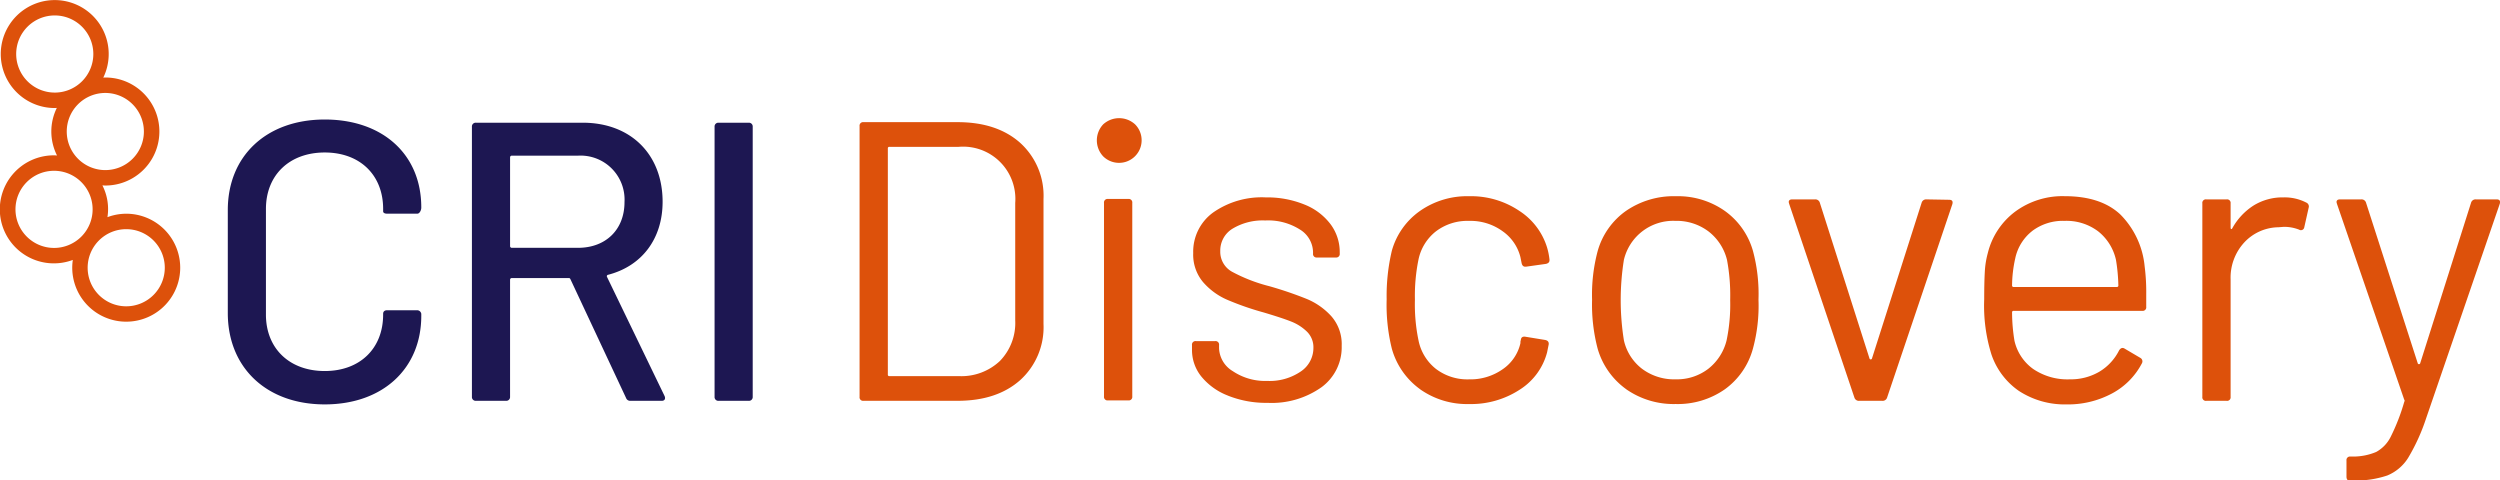 <svg xmlns="http://www.w3.org/2000/svg" width="386.233" height="74.225" viewBox="0 0 386.233 74.225">
  <g id="Group_1487" data-name="Group 1487" transform="translate(-739.065 -835)">
    <path id="Path_1150" data-name="Path 1150" d="M19.5,603.287a8.291,8.291,0,0,0-2.9.532,8.064,8.064,0,0,0-.781-4.912c.153.008.3.024.46.024a8.345,8.345,0,1,0,0-16.69c-.108,0-.214.012-.321.016a8.338,8.338,0,1,0-7.5,4.7c.108,0,.213-.012.321-.016a8.247,8.247,0,0,0,.03,7.348c-.153-.009-.3-.023-.46-.023a8.345,8.345,0,1,0,2.9,16.158,8.34,8.34,0,1,0,8.248-7.138m2.733-12.7a5.959,5.959,0,1,1-5.959-5.958,5.966,5.966,0,0,1,5.959,5.958M2.5,578.613a5.959,5.959,0,1,1,5.959,5.959A5.966,5.966,0,0,1,2.5,578.613m-.109,24a5.959,5.959,0,1,1,5.959,5.959,5.965,5.965,0,0,1-5.959-5.959M19.5,617.591a5.959,5.959,0,1,1,5.959-5.958,5.965,5.965,0,0,1-5.959,5.958" transform="translate(739.065 264.732)" fill="#dd510b"/>
    <path id="Path_1151" data-name="Path 1151" d="M138.469,672.824v-15.9c0-8.409,6.015-13.995,14.977-13.995s14.915,5.4,14.915,13.565v.061c0,.368-.245.921-.614.921h-4.665c-.368,0-.614-.122-.614-.368v-.368c0-5.217-3.56-8.716-9.023-8.716s-9.084,3.5-9.084,8.716V673.07c0,5.217,3.621,8.716,9.084,8.716s9.023-3.5,9.023-8.716v-.123c0-.368.246-.553.614-.553h4.665a.656.656,0,0,1,.614.553v.307c0,8.163-5.954,13.688-14.915,13.688s-14.977-5.647-14.977-14.118" transform="translate(635.789 210.535)" fill="#1d1752"/>
    <path id="Path_1152" data-name="Path 1152" d="M310.695,687.4,302.1,669.048c-.061-.123-.123-.185-.245-.185h-8.839a.264.264,0,0,0-.246.246v18.107a.58.58,0,0,1-.614.614h-4.665a.58.58,0,0,1-.614-.614V645.478a.58.58,0,0,1,.614-.614H304c7.427,0,12.337,4.91,12.337,12.214,0,5.708-3.192,9.944-8.471,11.294a.224.224,0,0,0-.123.307l8.9,18.414c.184.429,0,.736-.43.736H311.37a.664.664,0,0,1-.675-.43m-17.923-37.2v13.749a.264.264,0,0,0,.246.245h10.25c4.3,0,7.182-2.823,7.182-7.058a6.8,6.8,0,0,0-7.182-7.181h-10.25a.264.264,0,0,0-.246.245" transform="translate(525.096 209.094)" fill="#1d1752"/>
    <path id="Path_1153" data-name="Path 1153" d="M434.366,687.216V645.477a.58.58,0,0,1,.614-.614h4.665a.58.58,0,0,1,.614.614v41.739a.58.58,0,0,1-.614.614H434.98a.58.58,0,0,1-.614-.614" transform="translate(415.095 209.096)" fill="#1d1752"/>
    <path id="Path_1154" data-name="Path 1154" d="M522.518,686.96V645.137a.544.544,0,0,1,.615-.615h14.515q6.089,0,9.687,3.2a11.016,11.016,0,0,1,3.6,8.672V675.7a11.014,11.014,0,0,1-3.6,8.672q-3.6,3.2-9.687,3.2H523.133a.543.543,0,0,1-.615-.615m4.613-3.2h10.7a8.665,8.665,0,0,0,6.366-2.337,8.417,8.417,0,0,0,2.368-6.273V657.007a8.072,8.072,0,0,0-8.734-8.672h-10.7a.218.218,0,0,0-.246.246v34.934a.217.217,0,0,0,.246.246" transform="translate(349.345 209.35)" fill="#dd510b"/>
    <path id="Path_1155" data-name="Path 1155" d="M667.732,648.006a3.606,3.606,0,0,1,0-4.951,3.651,3.651,0,0,1,4.92,0,3.49,3.49,0,0,1-4.92,4.951m.123,37.087V655.2a.544.544,0,0,1,.615-.615h3.137a.544.544,0,0,1,.615.615v29.891a.544.544,0,0,1-.615.615H668.47a.544.544,0,0,1-.615-.615" transform="translate(241.772 211.154)" fill="#dd510b"/>
    <path id="Path_1156" data-name="Path 1156" d="M730.15,720.888a9.888,9.888,0,0,1-4.121-2.952,6.516,6.516,0,0,1-1.445-4.121v-.738a.544.544,0,0,1,.615-.615h2.952a.544.544,0,0,1,.615.615v.492a4.311,4.311,0,0,0,2.122,3.537,8.958,8.958,0,0,0,5.32,1.507,8.523,8.523,0,0,0,5.166-1.446,4.374,4.374,0,0,0,1.968-3.659,3.362,3.362,0,0,0-1.015-2.522,7.314,7.314,0,0,0-2.4-1.538q-1.384-.554-4.275-1.414A43.889,43.889,0,0,1,730,706.066a10.39,10.39,0,0,1-3.721-2.737,6.593,6.593,0,0,1-1.507-4.459,7.476,7.476,0,0,1,3.076-6.273,13.071,13.071,0,0,1,8.118-2.337,15.266,15.266,0,0,1,6,1.107,9.357,9.357,0,0,1,4.028,3.044,7.179,7.179,0,0,1,1.415,4.336v.184a.544.544,0,0,1-.615.615H743.9a.543.543,0,0,1-.615-.615v-.184a4.184,4.184,0,0,0-2-3.506,9.154,9.154,0,0,0-5.382-1.415,9.015,9.015,0,0,0-5.044,1.26,3.954,3.954,0,0,0-1.907,3.475,3.521,3.521,0,0,0,1.845,3.2,25.126,25.126,0,0,0,5.72,2.214,57.959,57.959,0,0,1,5.781,1.968,10.635,10.635,0,0,1,3.813,2.676,6.537,6.537,0,0,1,1.6,4.582,7.648,7.648,0,0,1-3.137,6.4,13.314,13.314,0,0,1-8.3,2.4,15.889,15.889,0,0,1-6.12-1.107" transform="translate(198.636 175.236)" fill="#dd510b"/>
    <path id="Path_1157" data-name="Path 1157" d="M848.055,719.333a11.546,11.546,0,0,1-4.336-6.243,28.232,28.232,0,0,1-.8-7.627,30.245,30.245,0,0,1,.8-7.5,11.185,11.185,0,0,1,4.306-6.12,12.689,12.689,0,0,1,7.627-2.306,13.343,13.343,0,0,1,7.78,2.276,10.335,10.335,0,0,1,4.274,5.658,10.448,10.448,0,0,1,.369,1.845v.123q0,.431-.554.554l-3.075.431h-.123q-.431,0-.554-.554l-.185-.923a6.915,6.915,0,0,0-2.706-3.967,8.415,8.415,0,0,0-5.228-1.63,8.021,8.021,0,0,0-5.136,1.63,7.448,7.448,0,0,0-2.676,4.336,27.984,27.984,0,0,0-.553,6.212,27.337,27.337,0,0,0,.553,6.273,7.471,7.471,0,0,0,2.676,4.4,8.014,8.014,0,0,0,5.136,1.63,8.672,8.672,0,0,0,5.2-1.568,6.643,6.643,0,0,0,2.737-4.028v-.246l.062-.246q.061-.614.738-.492l3.013.492c.41.083.594.308.554.677l-.246,1.23a9.74,9.74,0,0,1-4.244,5.781,13.752,13.752,0,0,1-7.811,2.214,12.552,12.552,0,0,1-7.6-2.306" transform="translate(110.375 175.777)" fill="#dd510b"/>
    <path id="Path_1158" data-name="Path 1158" d="M973.08,719.364a11.649,11.649,0,0,1-4.428-6.274,26.794,26.794,0,0,1-.861-7.565,26.136,26.136,0,0,1,.861-7.5,11.347,11.347,0,0,1,4.367-6.212,13.019,13.019,0,0,1,7.749-2.276,12.576,12.576,0,0,1,7.535,2.276,11.4,11.4,0,0,1,4.336,6.15,25.685,25.685,0,0,1,.861,7.565,25.3,25.3,0,0,1-.861,7.565,11.408,11.408,0,0,1-4.336,6.274,12.673,12.673,0,0,1-7.6,2.275,12.809,12.809,0,0,1-7.627-2.275m12.67-3.168a8.014,8.014,0,0,0,2.829-4.4,26.963,26.963,0,0,0,.553-6.212,29.729,29.729,0,0,0-.492-6.212,7.949,7.949,0,0,0-2.86-4.4,8.185,8.185,0,0,0-5.136-1.63,7.826,7.826,0,0,0-7.934,6.027,39.466,39.466,0,0,0,0,12.424,7.645,7.645,0,0,0,2.8,4.4,8.274,8.274,0,0,0,5.2,1.63,7.955,7.955,0,0,0,5.043-1.63" transform="translate(17.239 175.777)" fill="#dd510b"/>
    <path id="Path_1159" data-name="Path 1159" d="M1097.488,722.1,1087.4,692.146l-.062-.246c0-.286.185-.431.553-.431h3.506a.717.717,0,0,1,.738.492l7.688,24.109a.2.2,0,0,0,.369,0l7.688-24.109a.718.718,0,0,1,.738-.492l3.506.062q.676,0,.492.677L1102.532,722.1a.716.716,0,0,1-.738.492h-3.567a.716.716,0,0,1-.738-.492" transform="translate(-71.927 174.334)" fill="#dd510b"/>
    <path id="Path_1160" data-name="Path 1160" d="M1231.193,704.664v1.968a.544.544,0,0,1-.615.615h-19.866a.218.218,0,0,0-.246.246,27.373,27.373,0,0,0,.369,4.367,7.355,7.355,0,0,0,2.891,4.367,9.422,9.422,0,0,0,5.658,1.6,8.743,8.743,0,0,0,4.551-1.169,8.033,8.033,0,0,0,3.075-3.321q.369-.553.861-.246l2.4,1.415a.614.614,0,0,1,.246.861,11.067,11.067,0,0,1-4.613,4.644,14.433,14.433,0,0,1-7.073,1.691,12.95,12.95,0,0,1-7.319-2.091,11.211,11.211,0,0,1-4.244-5.659,25.26,25.26,0,0,1-1.107-8.487q0-2.583.092-4.213a13.45,13.45,0,0,1,.462-2.921,11.386,11.386,0,0,1,4.213-6.4,12.313,12.313,0,0,1,7.657-2.4q5.6,0,8.61,2.829a13.11,13.11,0,0,1,3.752,8,31.394,31.394,0,0,1,.246,4.305m-17.621-9.748a7.263,7.263,0,0,0-2.614,4.213,19.887,19.887,0,0,0-.492,4.182.217.217,0,0,0,.246.246h15.93a.218.218,0,0,0,.246-.246,27.852,27.852,0,0,0-.369-3.936,7.777,7.777,0,0,0-2.737-4.4,8.122,8.122,0,0,0-5.2-1.63,7.87,7.87,0,0,0-5.013,1.568" transform="translate(-160.55 175.777)" fill="#dd510b"/>
    <path id="Path_1161" data-name="Path 1161" d="M1354.827,691.06a.651.651,0,0,1,.369.8l-.677,3.014a.523.523,0,0,1-.8.369,6.276,6.276,0,0,0-2.4-.431l-.8.062a7.329,7.329,0,0,0-5.29,2.368,8.019,8.019,0,0,0-2.091,5.689v18.144a.544.544,0,0,1-.615.615h-3.137a.543.543,0,0,1-.615-.615V691.182a.544.544,0,0,1,.615-.615h3.137a.544.544,0,0,1,.615.615v3.752c0,.123.031.2.092.215s.113-.01.154-.093a9.8,9.8,0,0,1,3.291-3.536,8.523,8.523,0,0,1,4.643-1.261,7.265,7.265,0,0,1,3.506.8" transform="translate(-259.459 175.236)" fill="#dd510b"/>
    <path id="Path_1162" data-name="Path 1162" d="M1421.866,734.276v-2.46a.543.543,0,0,1,.615-.615h.246a9.209,9.209,0,0,0,3.721-.707,5.407,5.407,0,0,0,2.276-2.4,31.171,31.171,0,0,0,2.061-5.32c.082-.164.082-.286,0-.369l-10.395-30.26-.062-.246c0-.286.185-.431.554-.431h3.26a.718.718,0,0,1,.738.492l8,24.847a.2.2,0,0,0,.369,0l7.872-24.847a.717.717,0,0,1,.738-.492h3.2q.676,0,.492.677L1434.167,725.3a30.375,30.375,0,0,1-2.767,6.089,6.892,6.892,0,0,1-3.229,2.737,15.282,15.282,0,0,1-5.443.769h-.431c-.288,0-.431-.206-.431-.615" transform="translate(-320.286 174.334)" fill="#dd510b"/>
  </g>
</svg>
